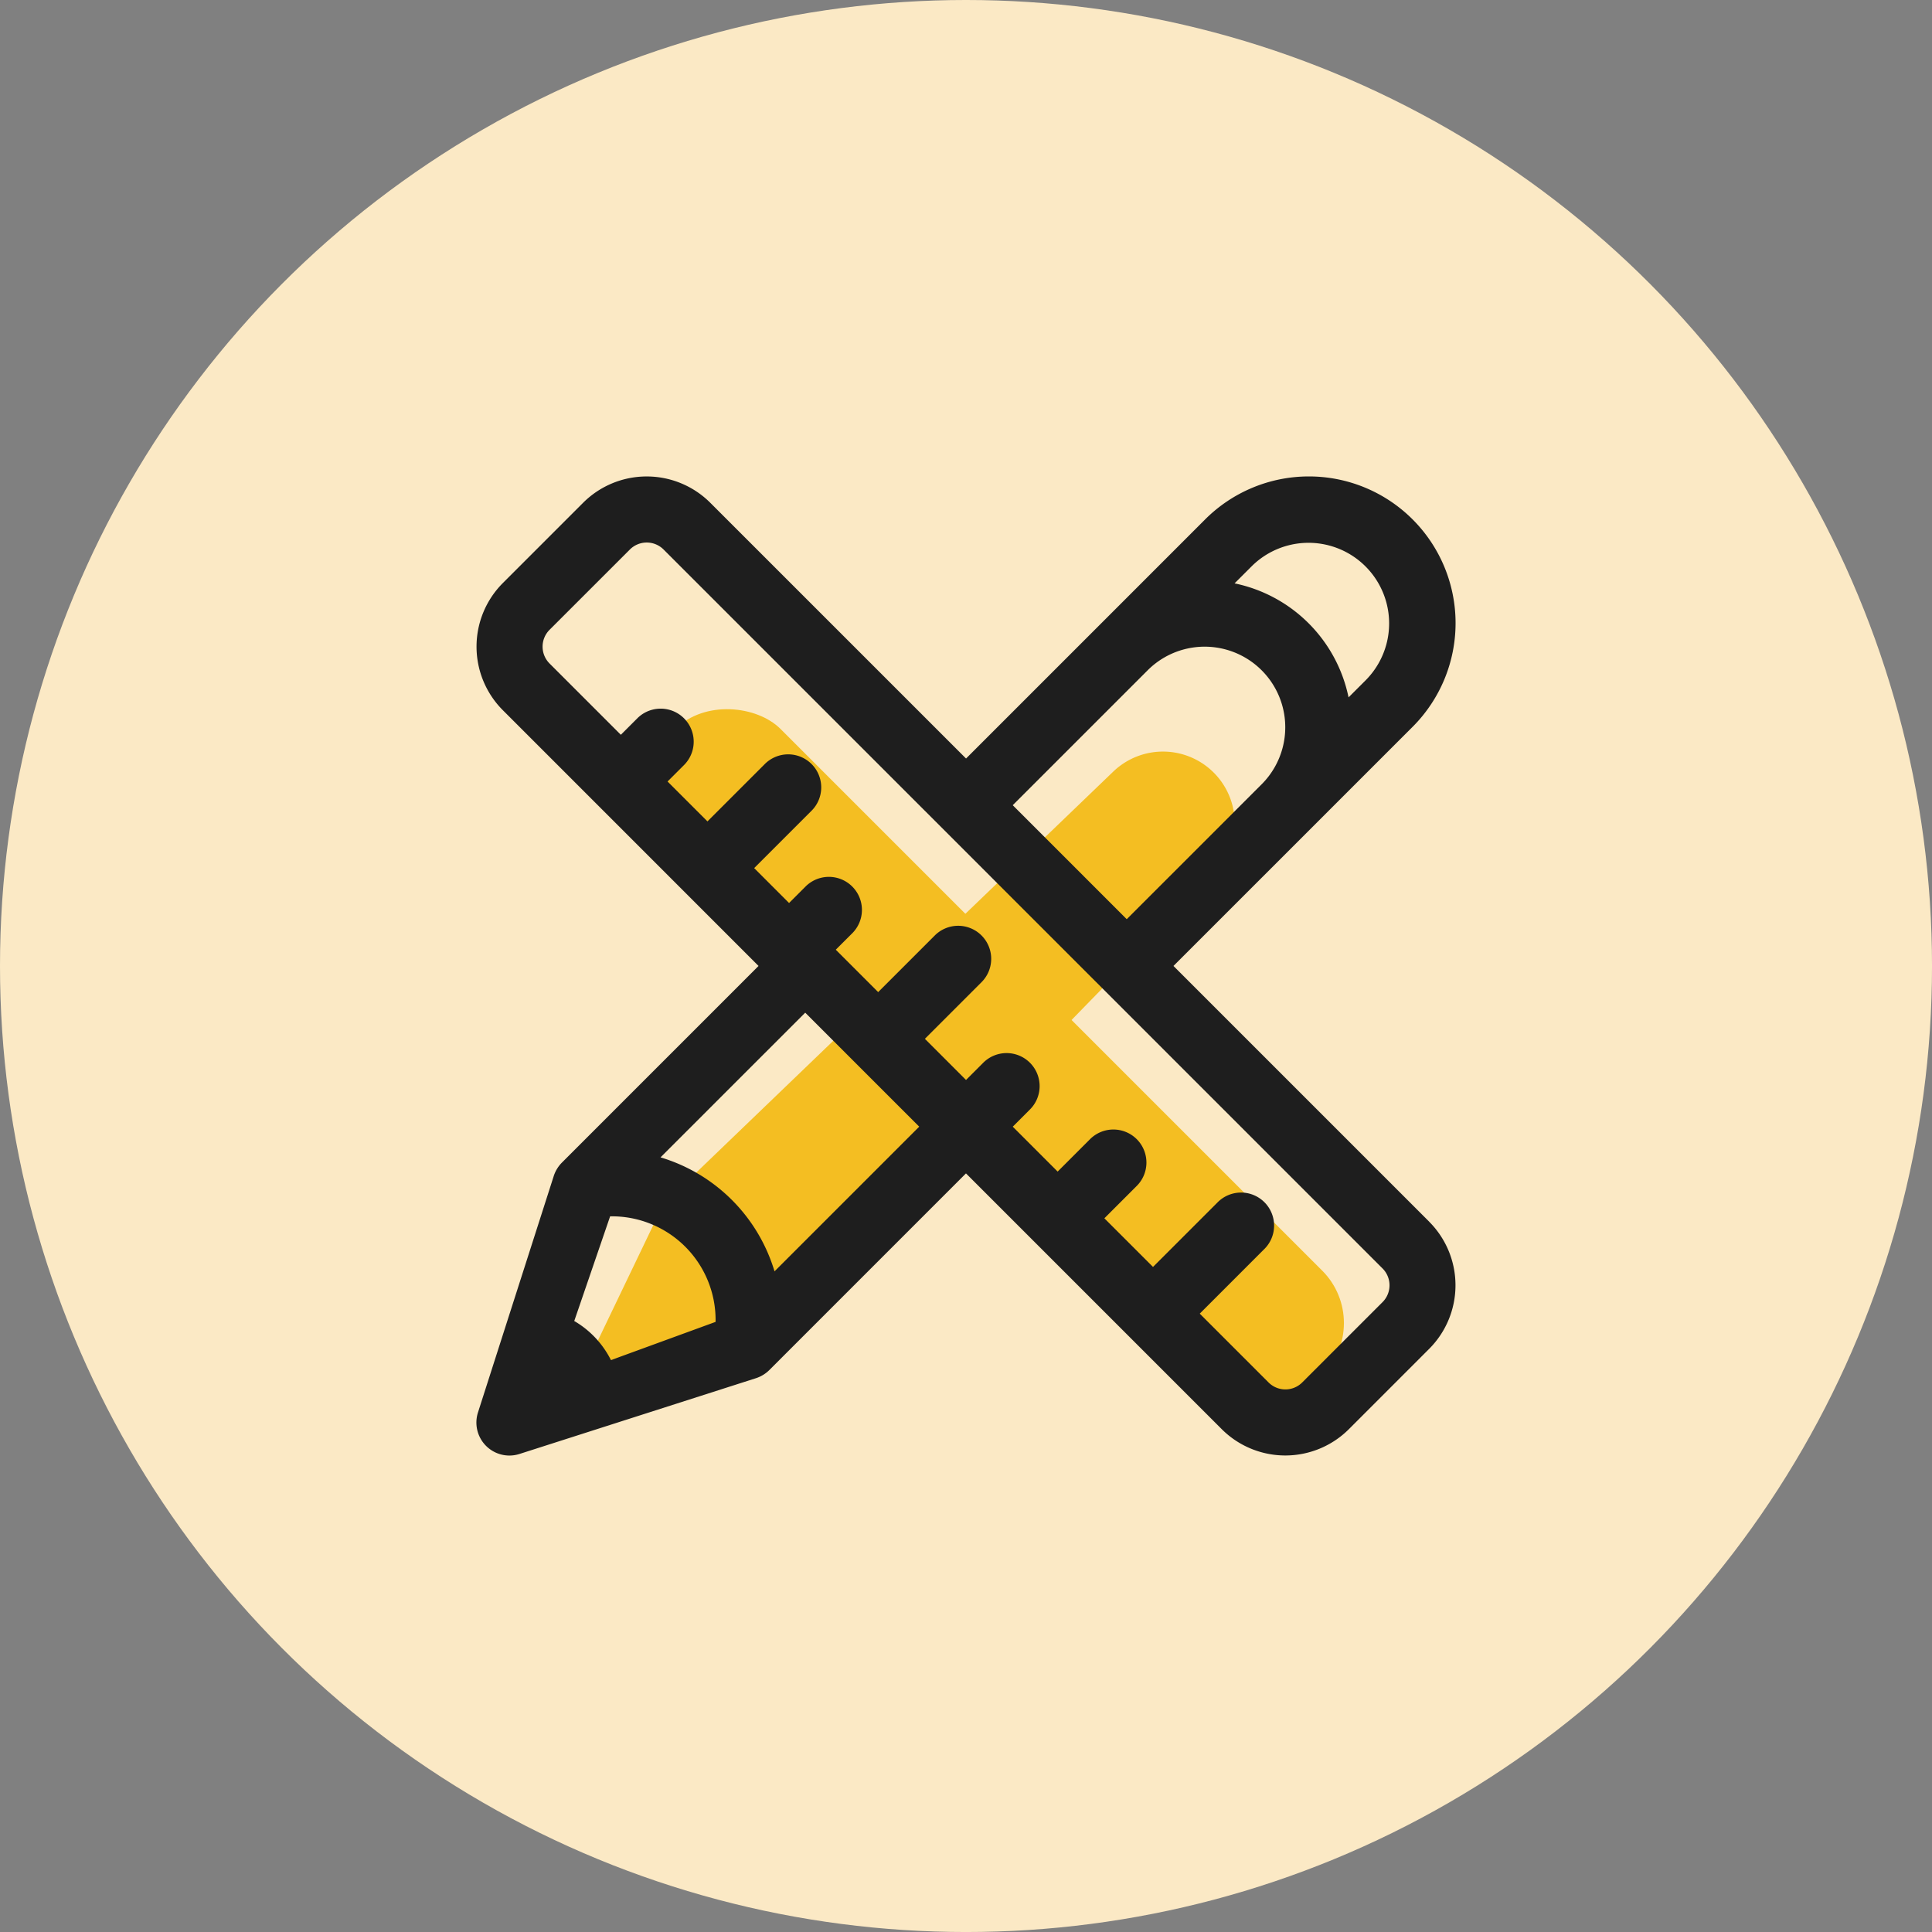 <svg id="step3Img" xmlns="http://www.w3.org/2000/svg" width="99.997" height="99.997" viewBox="0 0 99.997 99.997">
  <rect x="0" y="0" width="99.997" height="99.997" fill="#808080" stroke="none"/>
  <ellipse id="Ellipse_1879" data-name="Ellipse 1879" cx="49.999" cy="49.999" rx="49.999" ry="49.999" fill="#fbe9c5"/>
  <rect id="Rectangle_798" data-name="Rectangle 798" width="7.682" height="47.332" rx="3.841" transform="translate(32.249 40.444) rotate(-45)" fill="#f4be22"/>
  <path id="Path_2454" data-name="Path 2454" d="M1856.817,600.465l4-8.333,23.288-22.392a3.714,3.714,0,0,1,5.283.137h0a3.713,3.713,0,0,1-.049,5.132l-22.856,23.457Z" transform="translate(-1826.485 -529.803)" fill="#f4be22"/>
  <g id="Group_2590" data-name="Group 2590" transform="translate(24.66 24.661)">
    <path id="Path_2455" data-name="Path 2455" d="M1889.116,564.56l-13.24-13.24,12.377-12.376a7.592,7.592,0,0,0-10.737-10.737l-5.36,5.361-.029.029-6.987,6.987L1851.9,527.345a4.656,4.656,0,0,0-6.578,0l-4.159,4.159a4.657,4.657,0,0,0,0,6.577L1854.4,551.32l-10.179,10.18-.014.014a1.766,1.766,0,0,0-.411.691l-3.917,12.223a1.708,1.708,0,0,0,2.15,2.15l12.241-3.922a1.748,1.748,0,0,0,.687-.419l10.179-10.18,13.24,13.24a4.656,4.656,0,0,0,6.577,0l4.159-4.16a4.656,4.656,0,0,0,0-6.578Zm-26.4-4.922-7.489,7.489a8.791,8.791,0,0,0-5.9-5.9l7.489-7.489ZM1867.557,543l7-7a4.172,4.172,0,0,1,5.9,5.9l-7,7Zm13.007,22.987a1.71,1.71,0,1,0-2.418-2.418l-3.329,3.329-2.518-2.517,1.657-1.657a1.71,1.71,0,1,0-2.418-2.418l-1.657,1.657-2.323-2.324.87-.871a1.71,1.71,0,1,0-2.418-2.418l-.871.871-2.129-2.13,2.95-2.95a1.71,1.71,0,0,0-2.418-2.418l-2.95,2.95-2.194-2.194.871-.87a1.71,1.71,0,0,0-2.418-2.418l-.871.871-1.806-1.806,2.95-2.95a1.71,1.71,0,1,0-2.418-2.418l-2.95,2.95-2.065-2.065.871-.871a1.71,1.71,0,0,0-2.418-2.418l-.871.871-3.691-3.691a1.233,1.233,0,0,1,0-1.741l4.16-4.159a1.233,1.233,0,0,1,1.741,0l37.215,37.214a1.233,1.233,0,0,1,0,1.741l-4.159,4.159a1.233,1.233,0,0,1-1.741,0l-3.562-3.562Zm-.631-35.363a4.172,4.172,0,0,1,5.9,5.9l-.895.894a7.591,7.591,0,0,0-5.9-5.9Zm-27.755,39.118-5.417,1.979a4.871,4.871,0,0,0-1.9-2.024l1.857-5.417a5.365,5.365,0,0,1,5.458,5.462Z" transform="translate(-1839.799 -525.985)" fill="#1e1e1e"/>
  </g>
</svg>
